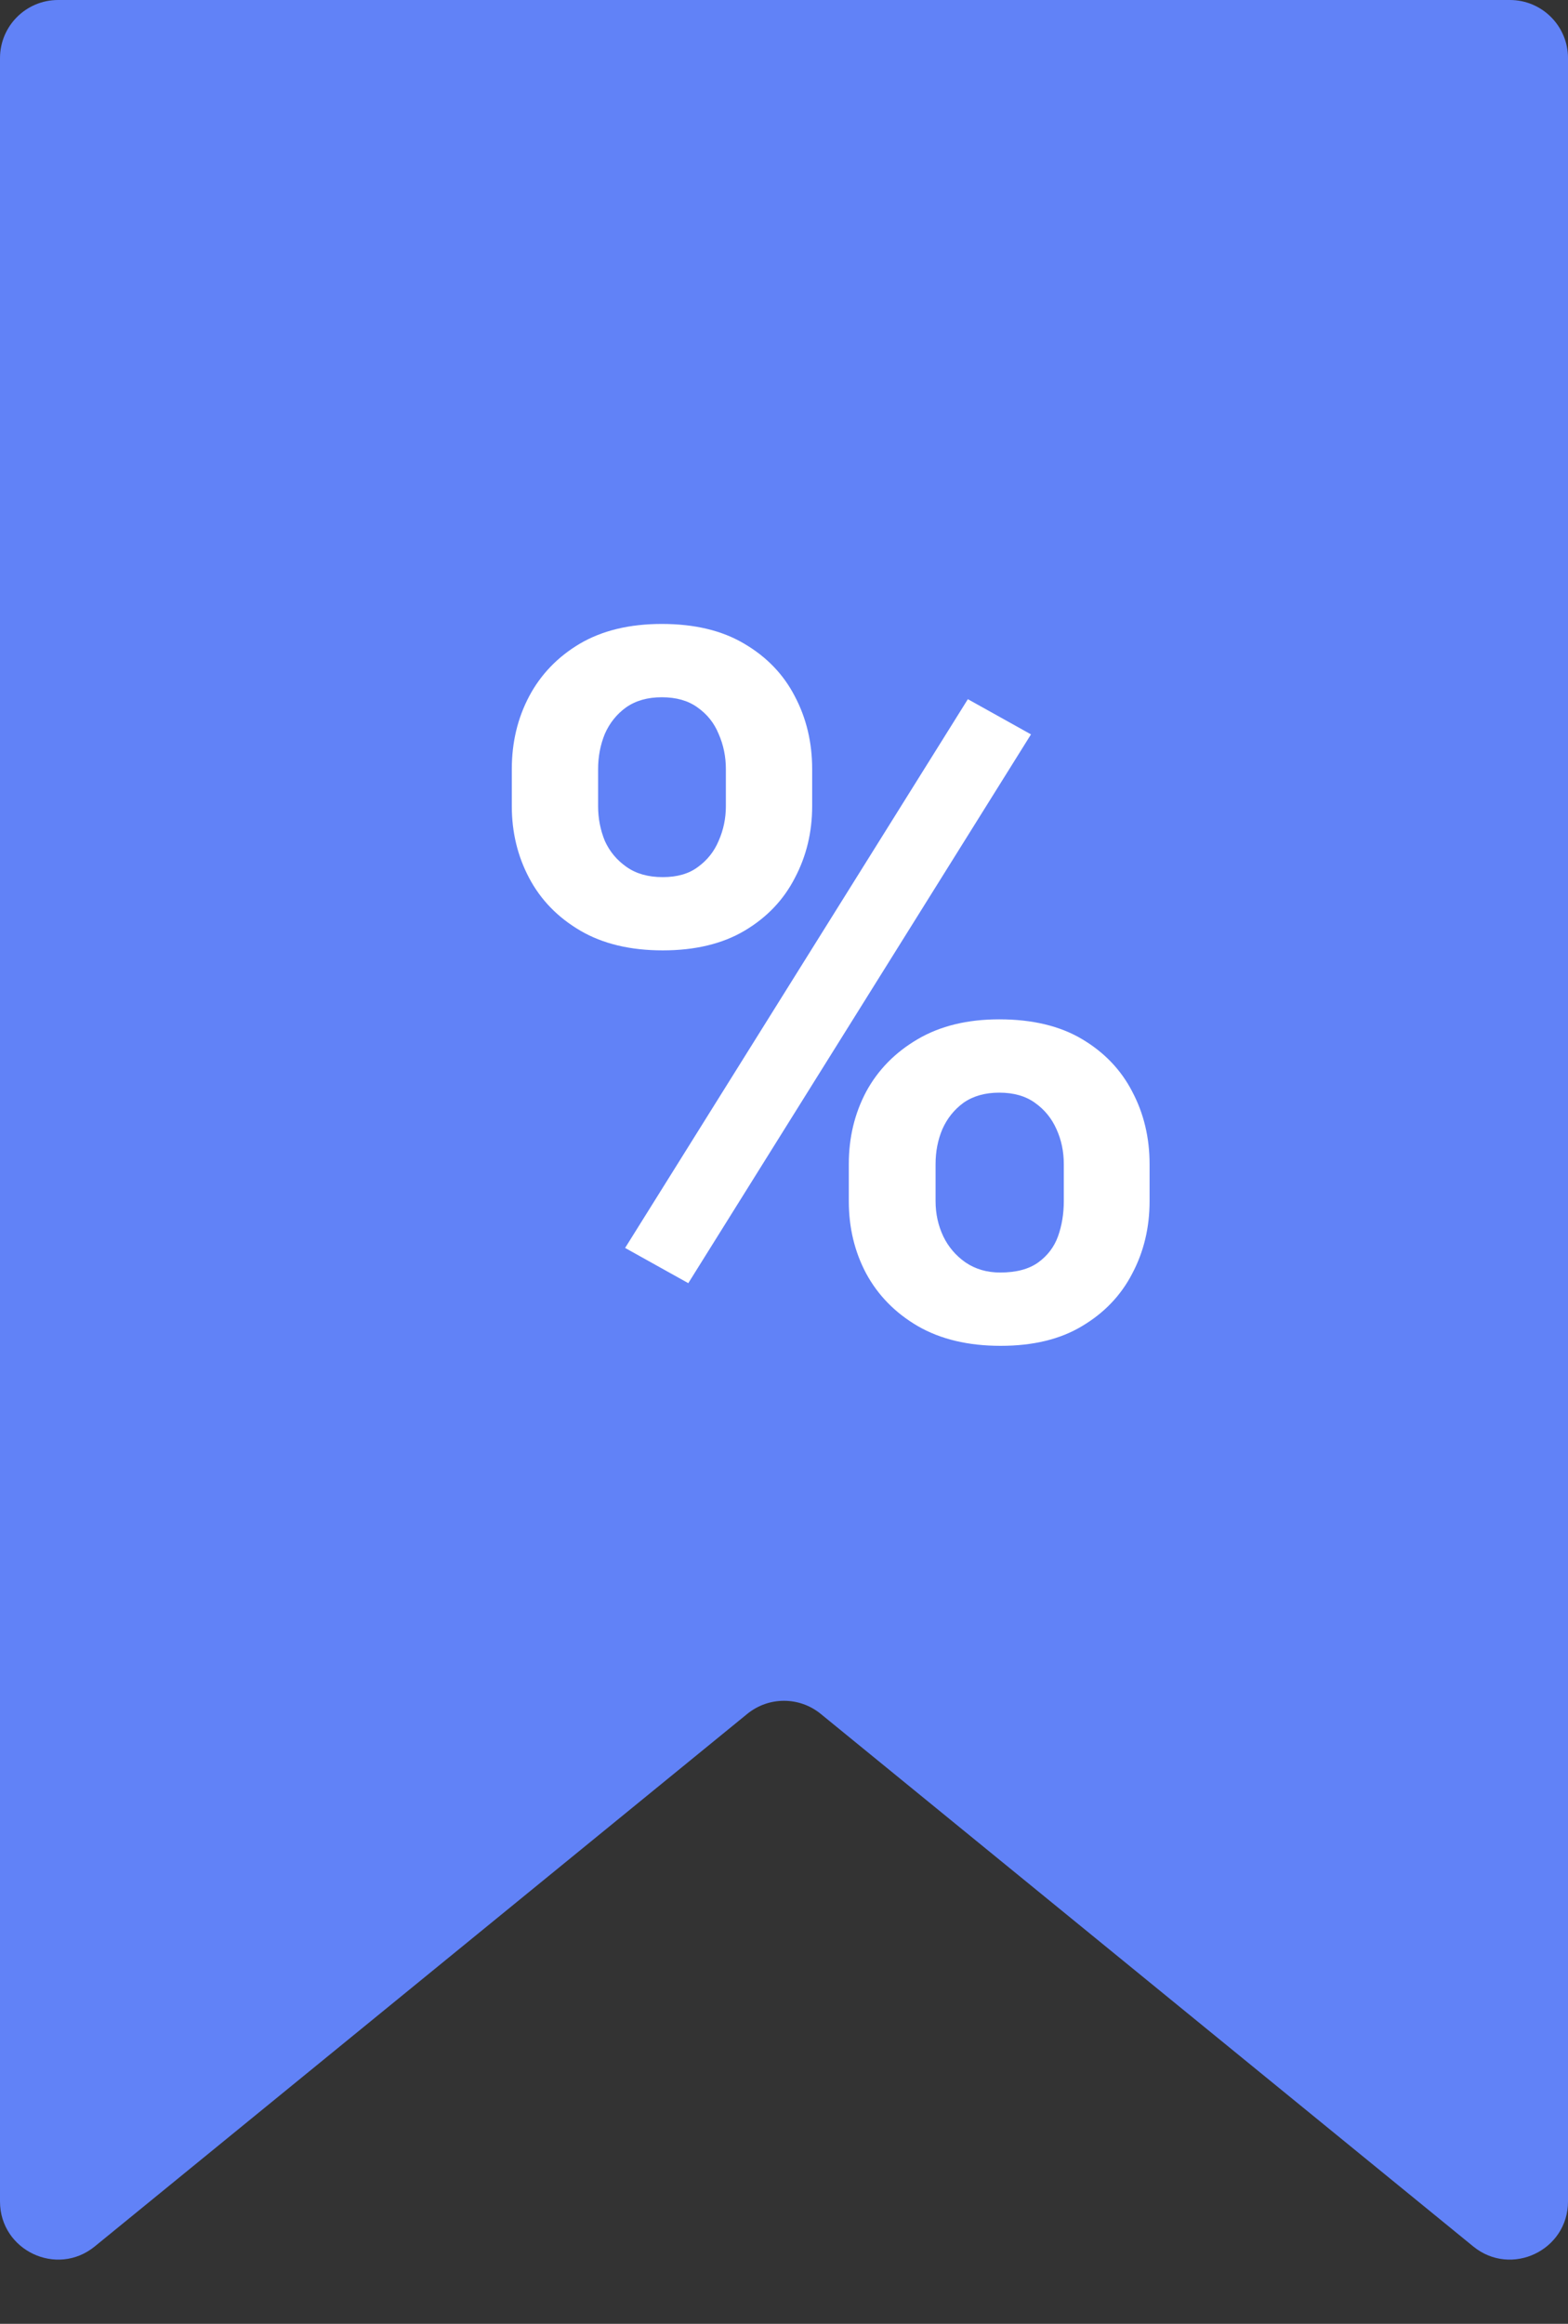 <svg width="27" height="40" viewBox="0 0 27 40" fill="none" xmlns="http://www.w3.org/2000/svg">
<rect x="0" y="0" width="27" height="40" fill="#333333" stroke="none"/>
<path d="M0 1V37.894C0 38.736 0.979 39.201 1.632 38.668L12.868 29.501C13.236 29.201 13.764 29.201 14.132 29.501L25.368 38.668C26.021 39.201 27 38.736 27 37.894V1C27 0.448 26.552 0 26 0H1C0.448 0 0 0.448 0 1Z" fill="#6182F7"/>
<path d="M8.813 13.877V13.238C8.813 12.779 8.913 12.361 9.112 11.985C9.312 11.609 9.602 11.307 9.984 11.08C10.371 10.853 10.842 10.74 11.395 10.74C11.96 10.74 12.433 10.853 12.815 11.08C13.202 11.307 13.492 11.609 13.686 11.985C13.885 12.361 13.985 12.779 13.985 13.238V13.877C13.985 14.326 13.885 14.738 13.686 15.114C13.492 15.491 13.205 15.792 12.823 16.019C12.441 16.246 11.97 16.359 11.412 16.359C10.853 16.359 10.38 16.246 9.992 16.019C9.605 15.792 9.312 15.491 9.112 15.114C8.913 14.738 8.813 14.326 8.813 13.877ZM10.299 13.238V13.877C10.299 14.088 10.338 14.287 10.415 14.475C10.498 14.658 10.623 14.807 10.789 14.923C10.955 15.04 11.163 15.098 11.412 15.098C11.661 15.098 11.863 15.04 12.018 14.923C12.178 14.807 12.297 14.658 12.374 14.475C12.457 14.287 12.499 14.088 12.499 13.877V13.238C12.499 13.023 12.457 12.82 12.374 12.632C12.297 12.444 12.175 12.292 12.009 12.176C11.849 12.06 11.644 12.002 11.395 12.002C11.152 12.002 10.947 12.06 10.781 12.176C10.62 12.292 10.498 12.444 10.415 12.632C10.338 12.82 10.299 13.023 10.299 13.238ZM14.616 20.676V20.037C14.616 19.583 14.715 19.168 14.915 18.791C15.119 18.415 15.415 18.114 15.803 17.887C16.19 17.66 16.658 17.546 17.206 17.546C17.776 17.546 18.252 17.66 18.633 17.887C19.015 18.114 19.303 18.415 19.497 18.791C19.696 19.168 19.795 19.583 19.795 20.037V20.676C19.795 21.13 19.696 21.545 19.497 21.921C19.303 22.297 19.015 22.599 18.633 22.826C18.257 23.053 17.789 23.166 17.23 23.166C16.672 23.166 16.196 23.053 15.803 22.826C15.415 22.599 15.119 22.297 14.915 21.921C14.715 21.545 14.616 21.13 14.616 20.676ZM16.11 20.037V20.676C16.11 20.892 16.154 21.094 16.243 21.282C16.331 21.464 16.459 21.614 16.625 21.73C16.796 21.846 16.995 21.904 17.222 21.904C17.499 21.904 17.717 21.846 17.878 21.73C18.038 21.614 18.152 21.464 18.218 21.282C18.285 21.094 18.318 20.892 18.318 20.676V20.037C18.318 19.821 18.276 19.622 18.193 19.439C18.11 19.251 17.986 19.099 17.82 18.982C17.659 18.866 17.455 18.808 17.206 18.808C16.962 18.808 16.757 18.866 16.591 18.982C16.431 19.099 16.309 19.251 16.226 19.439C16.149 19.622 16.11 19.821 16.11 20.037ZM17.753 12.641L11.852 22.087L10.764 21.481L16.666 12.035L17.753 12.641Z" fill="white"/>
</svg>
